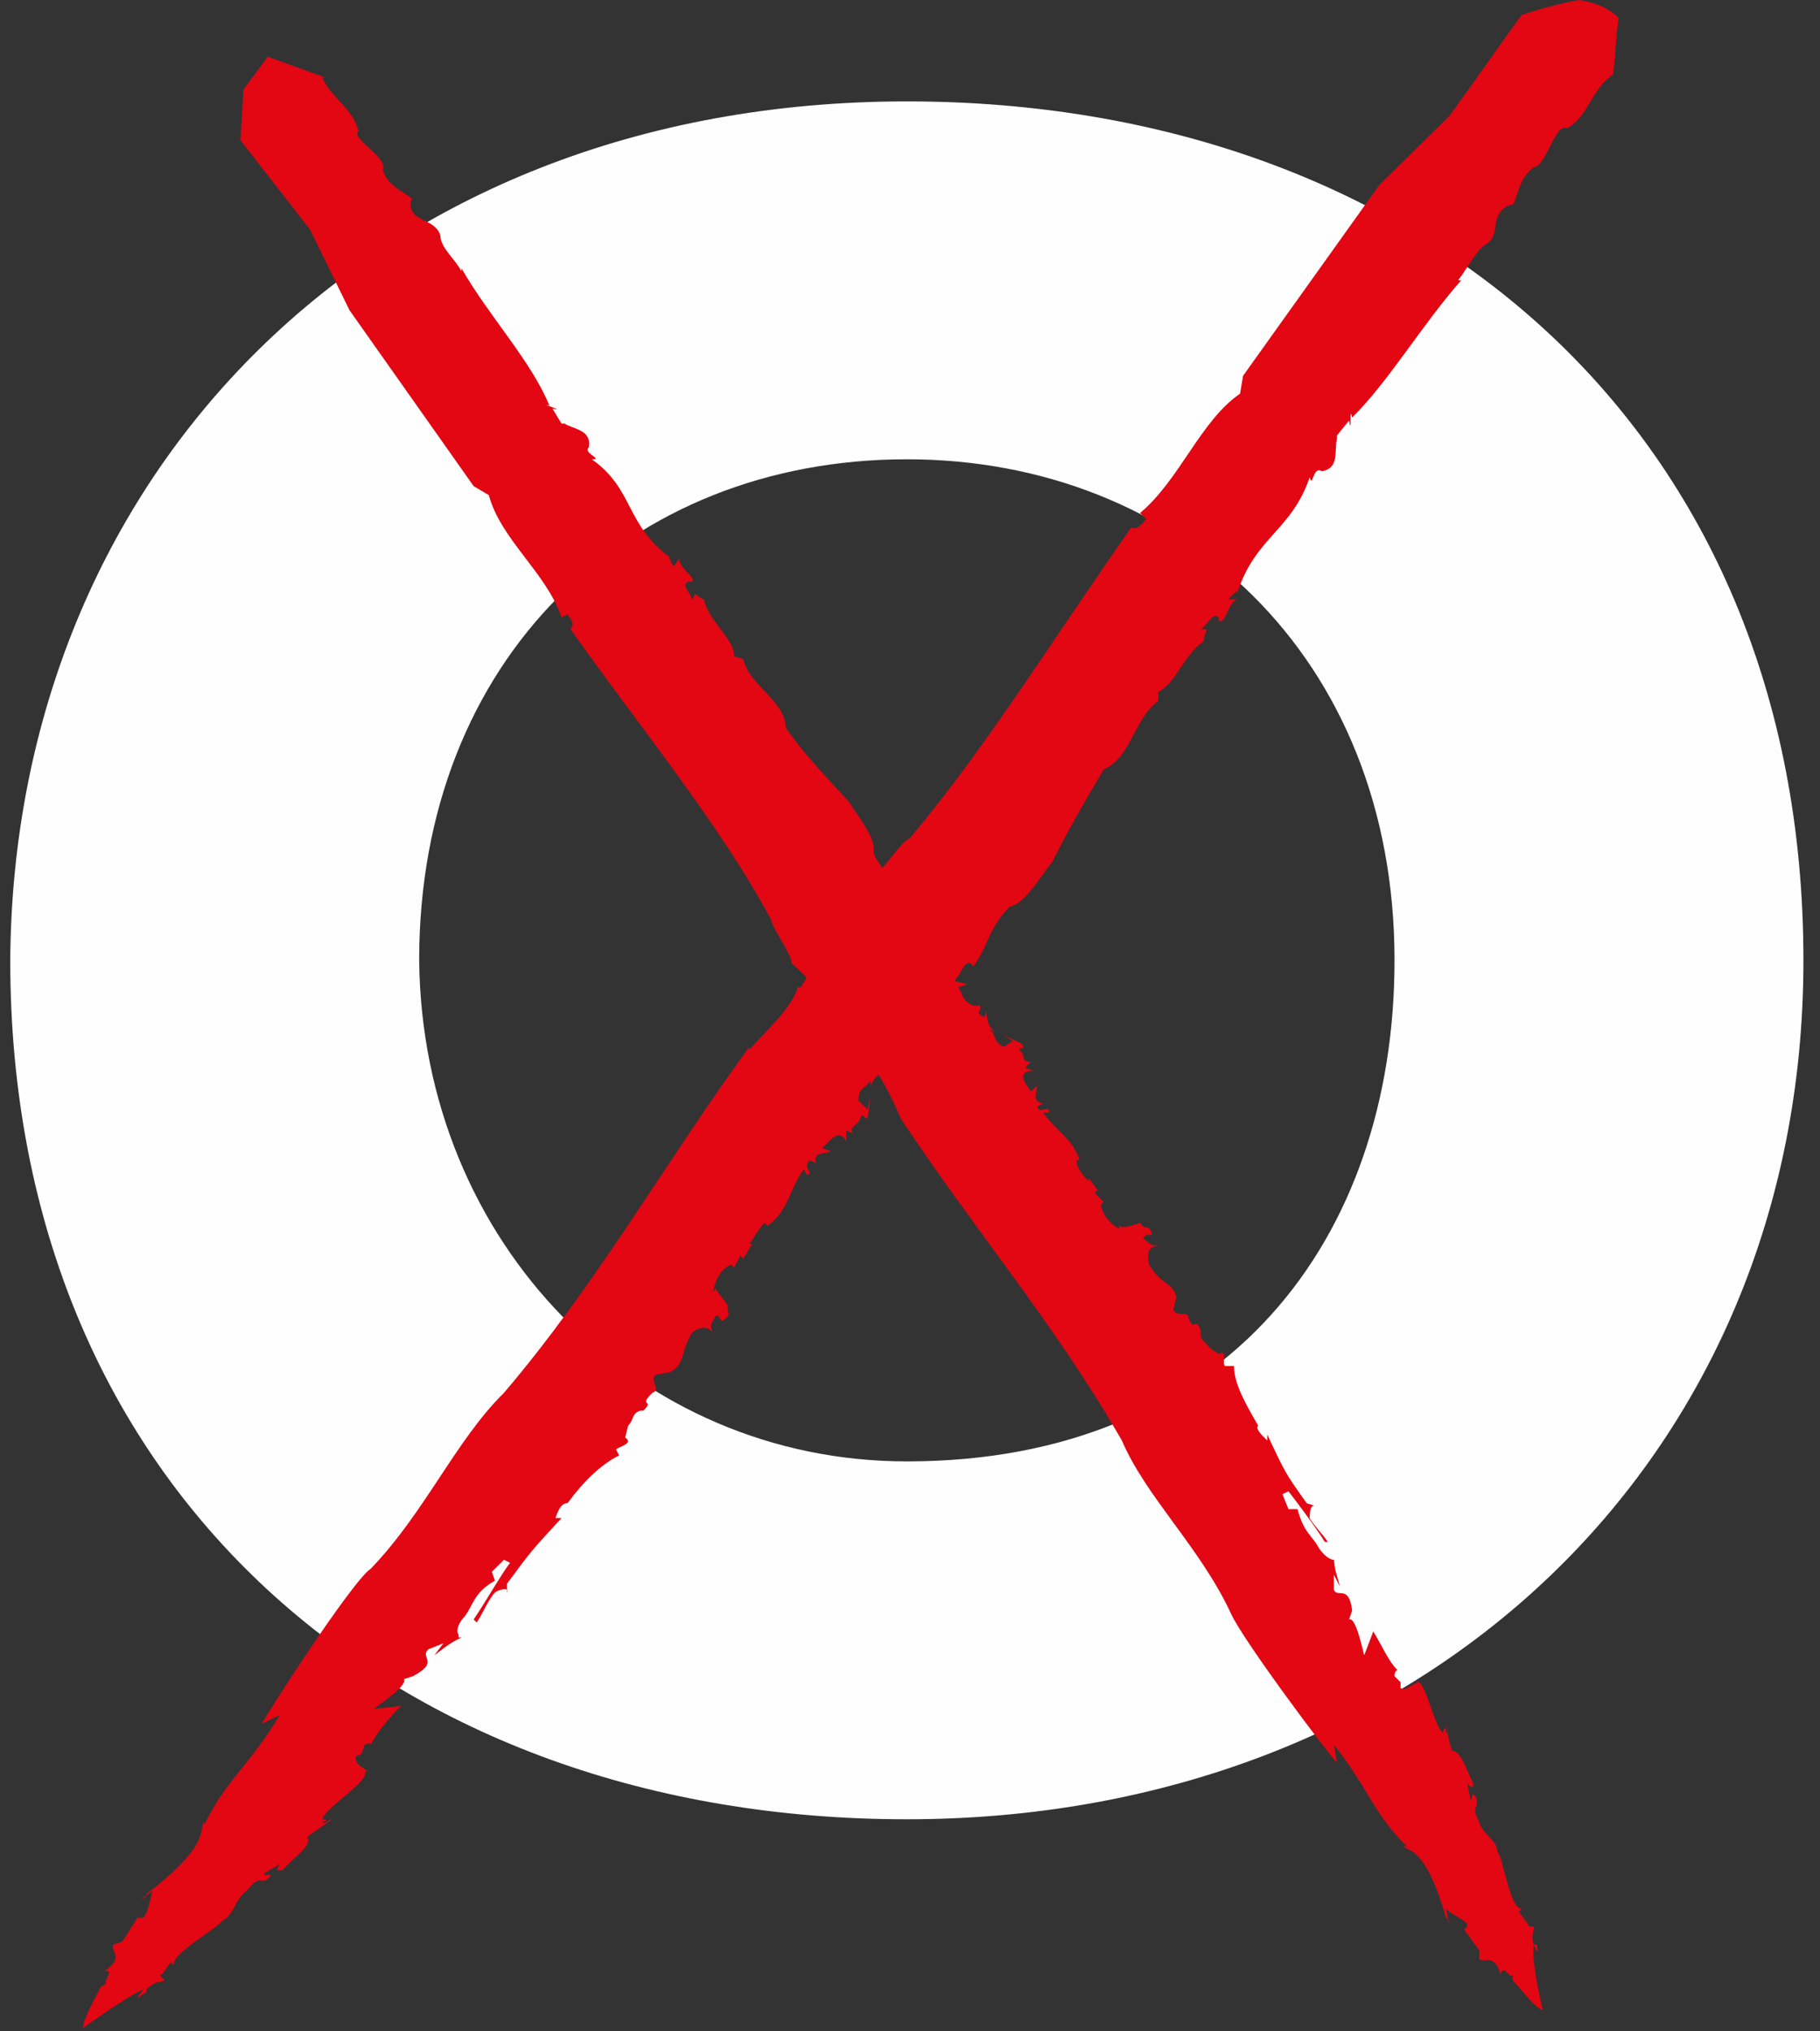 <?xml version="1.0" encoding="UTF-8"?> <svg xmlns="http://www.w3.org/2000/svg" width="95" height="106" viewBox="0 0 95 106" fill="none"><rect x="0" y="0" width="95" height="106" fill="#333333" stroke="none"/> <path d="M47.335 76.259C64.095 76.259 72.791 64.586 72.791 50.113C72.791 34.238 61.565 23.967 47.335 23.967C32.789 23.967 21.88 34.394 21.88 50.113C22.038 64.898 33.264 76.259 47.335 76.259ZM47.335 5.291C74.056 5.291 94.135 22.41 94.135 50.113C94.135 76.259 74.214 94.934 47.335 94.934C20.615 94.934 0.535 77.815 0.535 50.113C0.693 24.901 19.35 5.291 47.335 5.291Z" fill="#FEFEFE"></path> <path d="M69.786 91.98L69.628 91.046C71.367 93.225 71.683 94.625 73.423 96.337H73.264C73.422 96.649 74.371 96.182 75.478 100.073C75.636 100.228 75.636 100.073 75.636 100.384L75.478 99.606C75.794 99.917 76.269 100.073 76.585 100.384C76.585 100.539 76.585 100.539 76.427 100.695L77.217 101.784V102.251C77.533 102.407 78.008 101.94 78.324 103.03C78.482 102.407 78.798 103.341 78.956 103.03C78.956 103.03 78.956 103.185 78.956 103.341C79.431 103.808 80.063 104.741 80.537 104.897C80.537 104.897 79.905 102.407 80.063 101.473C80.379 102.251 80.221 101.629 80.221 101.473H80.063C79.905 101.006 80.063 100.851 80.063 100.539C80.063 100.539 80.063 100.539 79.905 100.539C79.905 100.539 79.747 100.539 79.747 100.384C79.589 100.228 79.431 99.917 79.273 99.761L79.431 99.606C78.798 99.606 78.482 96.96 78.166 96.649C78.166 96.026 77.375 95.715 77.217 95.092C76.743 94.159 77.217 94.47 77.059 93.847C76.743 93.225 76.901 94.159 76.743 93.847L76.585 93.069C76.901 93.38 76.901 93.225 76.901 93.069C76.585 92.447 76.269 91.357 75.794 91.357C75.478 90.423 75.636 90.423 75.478 89.957C75.478 90.112 75.636 90.423 75.478 90.423C75.478 89.957 75.32 90.268 75.32 90.423C74.846 90.112 74.371 87.466 73.897 87.778H74.055C73.581 87.933 73.423 88.245 73.106 88.089V87.778L72.79 87.466C72.79 87.155 72.948 87.155 72.948 87.155C72.474 86.688 72.158 85.91 71.683 85.132L71.209 86.377C71.051 85.754 70.735 84.354 70.418 84.51L70.577 84.043C70.418 82.642 69.786 83.42 69.628 82.953V82.175L69.944 82.797C69.786 82.175 69.628 81.864 69.628 81.241C69.628 81.241 69.628 81.241 69.628 81.397C69.47 81.397 69.154 81.241 68.837 80.774C68.521 80.152 68.047 79.996 67.731 78.751H67.256L66.94 77.973L67.256 77.817C67.731 78.44 68.679 79.685 69.154 80.463H69.312C68.996 79.996 68.521 79.529 68.363 79.218C68.363 79.062 68.363 78.44 68.679 78.596L68.205 78.44C67.098 76.883 67.098 76.883 66.15 74.86V75.172C65.833 74.86 65.517 74.549 65.675 74.394C65.043 73.304 64.41 72.215 64.41 71.281H63.936C63.778 71.125 64.094 70.347 63.62 70.658L63.145 70.347C62.987 70.036 62.671 70.036 62.671 69.569C62.671 69.569 62.671 69.569 62.671 69.413C62.355 68.635 62.355 69.569 62.039 68.791C62.039 68.324 61.406 68.791 61.248 68.324L61.406 67.701C61.248 66.923 60.616 67.079 59.983 65.989C59.825 65.367 59.983 64.9 60.616 65.056C59.983 64.9 60.141 65.056 59.667 64.589C59.825 64.433 59.825 64.433 60.141 64.433C59.983 63.811 59.825 64.278 59.509 63.811C59.035 63.966 58.56 64.122 58.402 63.966V64.122C57.928 63.811 57.612 63.499 57.454 62.877L57.612 62.721L57.137 62.254L57.295 62.099L56.821 61.476V61.632C56.663 61.476 56.189 61.009 56.189 60.542H56.347C56.031 59.453 55.082 58.986 54.45 58.052H54.766C54.766 57.585 54.291 58.208 54.133 57.741L54.45 57.585C53.817 57.43 54.133 57.118 54.133 56.652L53.817 56.963L53.501 56.496C53.185 55.873 53.817 55.873 53.975 55.873L53.501 55.718L53.817 55.407C53.185 55.407 53.659 55.095 53.185 54.784C53.343 54.628 53.501 54.784 53.343 54.473L52.394 54.006L52.868 54.317L52.394 54.628C51.762 54.317 52.078 54.006 51.604 53.695L51.92 53.85C51.446 53.383 51.604 53.228 51.446 52.761C51.446 52.916 51.446 53.228 51.129 52.916C50.971 52.761 51.287 52.761 51.129 52.45C50.813 52.605 50.339 52.294 50.181 51.827H50.339C50.181 51.827 50.181 51.827 50.023 51.516L50.497 51.36L49.864 51.205C49.864 50.893 49.39 50.738 49.548 50.738H49.706L48.758 49.181L49.074 49.026C48.599 49.181 48.599 48.092 48.125 48.403C48.125 47.936 47.176 47.314 47.809 47.158C47.176 46.069 46.228 45.913 45.595 44.512C45.754 43.734 44.805 42.645 44.331 41.867C43.066 40.466 42.117 39.532 41.01 37.976C41.01 36.575 39.113 35.797 38.797 34.396L38.322 34.241C38.322 33.307 37.058 32.529 36.741 31.284C36.425 31.128 36.267 30.973 36.267 30.973C36.267 30.973 36.267 31.128 36.109 31.284C36.109 30.973 35.477 30.506 35.951 30.35H36.109C36.425 30.194 35.318 29.572 35.477 29.105L35.16 29.572L34.844 28.949L35.002 29.105C32.631 27.393 33.105 25.525 30.891 23.969C31.524 23.969 30.417 23.658 30.733 23.347C30.891 22.413 29.943 22.413 29.468 22.102C29.468 22.102 29.468 22.102 29.31 22.102L28.836 21.323C29.627 21.479 28.045 21.012 28.678 21.168C27.729 18.833 25.516 16.499 24.093 14.009V14.164C23.776 13.542 22.986 12.919 22.986 12.297C22.828 11.674 22.037 11.519 21.879 11.363C21.247 11.052 21.405 10.274 21.563 10.429C21.089 9.962 20.298 9.807 19.982 8.873C20.298 8.25 18.243 7.161 18.717 6.85C18.401 5.605 17.294 5.138 16.82 4.048C16.82 4.048 16.82 4.048 16.978 4.048L13.974 2.959L12.709 4.671L12.551 7.317L16.187 11.986L18.243 16.188L24.725 25.37L25.516 25.837C26.148 28.171 28.52 29.883 29.31 32.218L29.627 32.062C30.101 32.684 29.785 32.684 29.785 32.84C33.421 37.976 37.532 42.956 40.22 47.936C40.378 48.559 41.327 49.804 41.327 50.271C42.749 51.516 43.856 53.072 44.805 54.628L45.279 55.251C45.279 55.251 45.279 55.251 45.121 55.251C45.912 55.873 46.544 57.274 47.018 58.364C50.813 64.122 55.082 69.102 58.56 75.172C59.825 78.129 62.671 80.774 64.252 84.198C64.885 85.599 69.312 91.513 69.786 91.98Z" fill="#E30613"></path> <path d="M13.659 89.955L14.607 89.488C13.026 92.133 11.761 92.912 10.654 95.246V95.09C10.338 95.402 11.129 96.18 7.65 98.826C7.65 98.981 7.65 98.981 7.334 99.137L7.967 98.67C7.808 99.137 7.808 99.604 7.492 100.071C7.334 100.071 7.334 100.071 7.176 100.071L6.385 101.316L5.911 101.471C5.753 101.938 6.544 102.094 5.437 102.872C6.069 102.716 5.279 103.494 5.595 103.494C5.437 103.494 5.437 103.65 5.279 103.65C4.963 104.273 4.33 105.362 4.33 105.829C4.33 105.829 6.702 104.117 7.492 103.806C6.86 104.584 7.334 104.117 7.65 103.961V103.806C8.125 103.339 8.283 103.494 8.599 103.339C8.599 103.339 8.599 103.339 8.441 103.183C8.441 103.183 8.283 103.028 8.441 103.028C8.599 102.872 8.757 102.561 8.915 102.405L9.073 102.561C8.915 101.938 11.287 100.693 11.603 100.226C12.236 99.915 12.236 99.137 12.868 98.67C13.659 97.736 13.5 98.359 13.975 98.047C14.449 97.581 13.659 98.047 13.817 97.736L14.607 97.269C14.291 97.736 14.607 97.581 14.765 97.581C15.24 96.958 16.346 96.335 16.03 95.868C16.821 95.246 16.979 95.246 17.295 94.935C17.137 94.935 16.979 95.246 16.821 95.09C17.295 94.935 16.821 94.935 16.821 94.935C16.979 94.312 19.35 92.912 19.034 92.445H19.192C18.876 92.133 18.56 92.133 18.56 91.666L18.876 91.511L19.034 91.044C19.35 90.888 19.35 91.044 19.35 91.044C19.667 90.421 20.299 89.643 20.931 89.021L19.509 89.176C20.141 88.71 21.248 87.931 21.09 87.62L21.564 87.465C22.987 86.686 21.88 86.531 22.355 86.064L23.145 85.752L22.671 86.375C23.303 85.908 23.461 85.752 24.094 85.441C24.094 85.441 24.094 85.441 23.936 85.441V85.286C23.777 85.13 23.936 84.663 24.252 84.352C24.726 83.729 24.726 83.107 25.833 82.484L25.675 82.017L26.307 81.395L26.623 81.55C26.149 82.173 25.358 83.574 24.726 84.507L24.884 84.663C25.2 84.196 25.517 83.418 25.833 83.107C25.991 82.951 26.623 82.796 26.465 83.107V82.64C27.73 80.928 27.73 80.928 29.311 79.216H28.995C29.153 78.749 29.311 78.438 29.627 78.438C30.418 77.349 31.367 76.415 32.315 75.948L32.157 75.636C32.315 75.481 33.106 75.325 32.632 75.014L32.79 74.391C33.106 74.08 32.948 73.769 33.422 73.613H33.58C34.213 72.991 33.264 73.458 34.054 72.68C34.529 72.524 33.896 72.057 34.213 71.746L35.003 71.59C35.794 71.123 35.477 70.656 36.11 69.567C36.584 69.1 37.217 69.256 37.217 69.723C37.059 68.944 37.059 69.256 37.375 68.633C37.533 68.633 37.533 68.789 37.691 68.944C38.323 68.478 37.849 68.478 38.007 68.166C37.849 67.855 37.375 67.388 37.375 67.233L37.217 67.388C37.375 66.766 37.533 66.299 38.165 65.987L38.323 66.143L38.64 65.52L38.798 65.676L39.272 64.898H39.114C39.272 64.742 39.588 64.12 39.904 63.809L40.063 63.964C41.169 63.186 41.169 62.097 41.96 61.007L42.118 61.319C42.592 61.163 41.802 61.007 42.276 60.54L42.592 60.696C42.434 60.074 43.067 60.229 43.383 60.074L42.909 59.918L43.383 59.451C43.857 58.984 44.173 59.451 44.173 59.607V58.984L44.49 59.14C44.331 58.673 44.806 58.828 44.964 58.206C45.122 58.206 45.122 58.361 45.28 58.361L45.438 57.272L45.28 57.895L44.806 57.428C44.806 56.65 45.28 56.805 45.438 56.338V56.65C45.755 56.027 45.913 56.027 46.387 55.871C46.229 55.871 45.913 56.027 46.071 55.716C46.229 55.56 46.387 55.716 46.545 55.56C46.229 55.249 46.387 54.782 46.861 54.471C46.861 54.471 47.019 54.471 47.019 54.626C47.019 54.471 47.019 54.315 47.178 54.315L47.494 54.626L47.336 54.004C47.652 53.848 47.494 53.381 47.81 53.537V53.693L49.075 52.136L49.391 52.292C49.075 51.825 50.182 51.514 49.707 51.203C50.182 51.047 50.34 49.802 50.814 50.424C51.605 49.335 51.605 48.401 52.711 47.312C53.502 47.156 54.292 45.755 54.925 44.977C55.873 43.11 56.506 42.02 57.613 40.153C59.036 39.53 59.194 37.507 60.459 36.573V36.106C61.407 35.639 61.724 34.239 62.83 33.461C62.83 33.149 62.988 32.994 62.988 32.838C62.988 32.838 62.83 32.838 62.672 32.838C62.988 32.682 63.305 31.904 63.621 32.216V32.371C63.937 32.682 64.095 31.437 64.569 31.282H64.095L64.569 30.815V30.971C65.518 28.014 67.415 27.702 68.364 24.901C68.522 25.523 68.522 24.278 68.996 24.59C69.945 24.434 69.629 23.5 69.787 22.878C69.787 22.878 69.787 22.878 69.787 22.722L70.419 21.944C70.578 22.878 70.419 21.01 70.578 21.788C72.475 19.921 74.214 16.964 76.269 14.629H76.111C76.586 14.007 77.06 13.073 77.534 12.762C78.167 12.45 78.009 11.517 78.167 11.361C78.325 10.739 79.115 10.583 78.957 10.739C79.273 10.116 79.273 9.338 80.064 8.715C80.697 8.715 81.171 6.381 81.803 6.692C82.91 6.07 83.068 4.669 84.175 3.891C84.175 3.891 84.175 3.891 84.175 4.046C84.333 2.957 84.333 1.868 84.491 0.934C84.017 0.467 83.384 0.156 82.436 0C81.487 0.156 80.38 0.467 79.432 0.778C78.167 2.49 76.902 4.358 75.637 6.07L72.001 9.649L64.886 19.61L64.728 20.543C62.672 21.944 61.565 25.057 59.51 26.768L59.826 27.08C59.352 27.702 59.194 27.547 59.036 27.547C55.083 33.149 51.446 39.063 47.494 43.732C46.861 44.044 46.071 45.6 45.438 45.755C44.648 47.623 43.383 49.335 42.276 50.891V50.736L41.802 51.514H41.644C41.328 52.603 40.063 53.693 39.114 54.782V54.626C34.687 60.696 31.209 66.921 26.307 72.68C23.777 75.17 22.196 78.905 19.35 81.862C18.402 82.484 13.975 89.332 13.659 89.955Z" fill="#E30613"></path> </svg> 